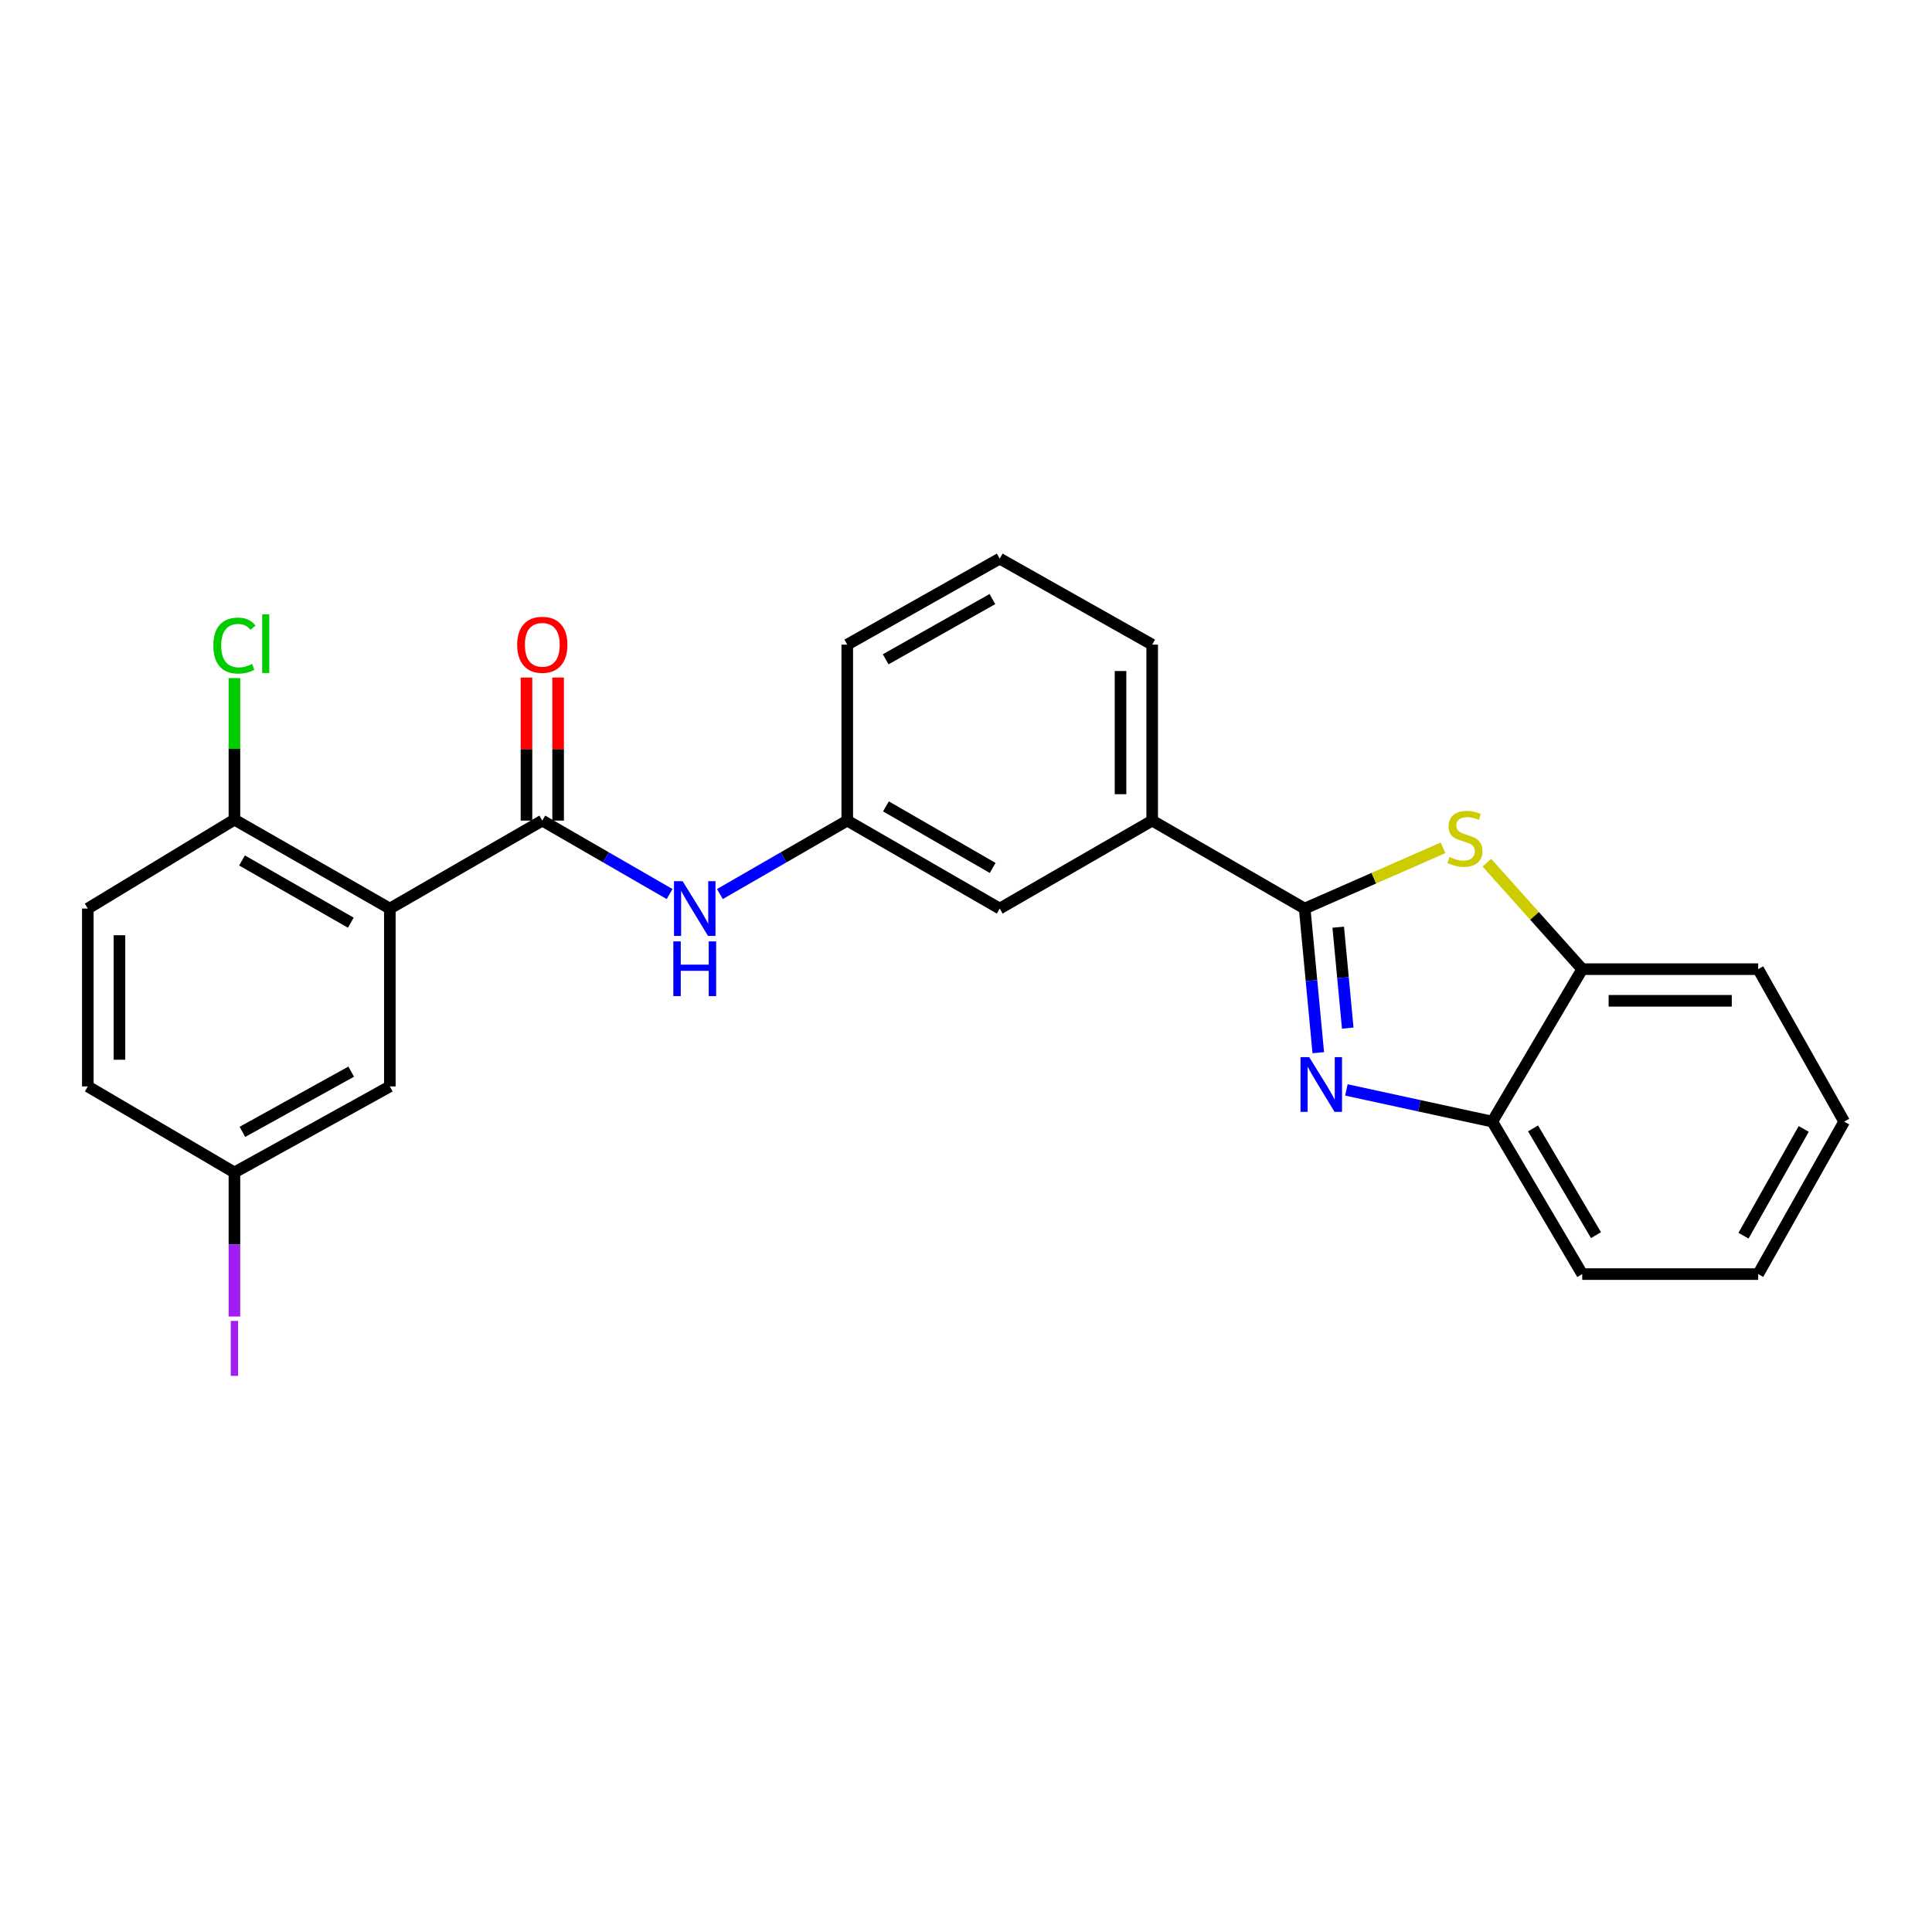 <?xml version='1.0' encoding='iso-8859-1'?>
<svg version='1.1' baseProfile='full'
              xmlns='http://www.w3.org/2000/svg'
                      xmlns:rdkit='http://www.rdkit.org/xml'
                      xmlns:xlink='http://www.w3.org/1999/xlink'
                  xml:space='preserve'
width='1000px' height='1000px' viewBox='0 0 1000 1000'>
<!-- END OF HEADER -->
<rect style='opacity:1.0;fill:#FFFFFF;stroke:none' width='1000' height='1000' x='0' y='0'> </rect>
<path class='bond-0' d='M 675.299,470.268 L 678.818,507.571' style='fill:none;fill-rule:evenodd;stroke:#000000;stroke-width:6px;stroke-linecap:butt;stroke-linejoin:miter;stroke-opacity:1' />
<path class='bond-0' d='M 678.818,507.571 L 682.338,544.875' style='fill:none;fill-rule:evenodd;stroke:#0000FF;stroke-width:6px;stroke-linecap:butt;stroke-linejoin:miter;stroke-opacity:1' />
<path class='bond-0' d='M 692.662,479.921 L 695.126,506.033' style='fill:none;fill-rule:evenodd;stroke:#000000;stroke-width:6px;stroke-linecap:butt;stroke-linejoin:miter;stroke-opacity:1' />
<path class='bond-0' d='M 695.126,506.033 L 697.589,532.145' style='fill:none;fill-rule:evenodd;stroke:#0000FF;stroke-width:6px;stroke-linecap:butt;stroke-linejoin:miter;stroke-opacity:1' />
<path class='bond-2' d='M 675.299,470.268 L 711.104,454.55' style='fill:none;fill-rule:evenodd;stroke:#000000;stroke-width:6px;stroke-linecap:butt;stroke-linejoin:miter;stroke-opacity:1' />
<path class='bond-2' d='M 711.104,454.55 L 746.908,438.831' style='fill:none;fill-rule:evenodd;stroke:#CCCC00;stroke-width:6px;stroke-linecap:butt;stroke-linejoin:miter;stroke-opacity:1' />
<path class='bond-7' d='M 675.299,470.268 L 596.367,424.742' style='fill:none;fill-rule:evenodd;stroke:#000000;stroke-width:6px;stroke-linecap:butt;stroke-linejoin:miter;stroke-opacity:1' />
<path class='bond-4' d='M 696.894,564.144 L 734.653,572.342' style='fill:none;fill-rule:evenodd;stroke:#0000FF;stroke-width:6px;stroke-linecap:butt;stroke-linejoin:miter;stroke-opacity:1' />
<path class='bond-4' d='M 734.653,572.342 L 772.412,580.54' style='fill:none;fill-rule:evenodd;stroke:#000000;stroke-width:6px;stroke-linecap:butt;stroke-linejoin:miter;stroke-opacity:1' />
<path class='bond-1' d='M 201.78,470.268 L 280.694,424.742' style='fill:none;fill-rule:evenodd;stroke:#000000;stroke-width:6px;stroke-linecap:butt;stroke-linejoin:miter;stroke-opacity:1' />
<path class='bond-8' d='M 201.78,470.268 L 121.338,424.25' style='fill:none;fill-rule:evenodd;stroke:#000000;stroke-width:6px;stroke-linecap:butt;stroke-linejoin:miter;stroke-opacity:1' />
<path class='bond-8' d='M 181.581,477.583 L 125.271,445.371' style='fill:none;fill-rule:evenodd;stroke:#000000;stroke-width:6px;stroke-linecap:butt;stroke-linejoin:miter;stroke-opacity:1' />
<path class='bond-9' d='M 201.78,470.268 L 201.78,562.331' style='fill:none;fill-rule:evenodd;stroke:#000000;stroke-width:6px;stroke-linecap:butt;stroke-linejoin:miter;stroke-opacity:1' />
<path class='bond-6' d='M 769.608,446.53 L 794.283,474.082' style='fill:none;fill-rule:evenodd;stroke:#CCCC00;stroke-width:6px;stroke-linecap:butt;stroke-linejoin:miter;stroke-opacity:1' />
<path class='bond-6' d='M 794.283,474.082 L 818.958,501.635' style='fill:none;fill-rule:evenodd;stroke:#000000;stroke-width:6px;stroke-linecap:butt;stroke-linejoin:miter;stroke-opacity:1' />
<path class='bond-3' d='M 280.694,424.742 L 313.638,443.749' style='fill:none;fill-rule:evenodd;stroke:#000000;stroke-width:6px;stroke-linecap:butt;stroke-linejoin:miter;stroke-opacity:1' />
<path class='bond-3' d='M 313.638,443.749 L 346.581,462.757' style='fill:none;fill-rule:evenodd;stroke:#0000FF;stroke-width:6px;stroke-linecap:butt;stroke-linejoin:miter;stroke-opacity:1' />
<path class='bond-10' d='M 288.884,424.742 L 288.884,387.72' style='fill:none;fill-rule:evenodd;stroke:#000000;stroke-width:6px;stroke-linecap:butt;stroke-linejoin:miter;stroke-opacity:1' />
<path class='bond-10' d='M 288.884,387.72 L 288.884,350.699' style='fill:none;fill-rule:evenodd;stroke:#FF0000;stroke-width:6px;stroke-linecap:butt;stroke-linejoin:miter;stroke-opacity:1' />
<path class='bond-10' d='M 272.504,424.742 L 272.504,387.72' style='fill:none;fill-rule:evenodd;stroke:#000000;stroke-width:6px;stroke-linecap:butt;stroke-linejoin:miter;stroke-opacity:1' />
<path class='bond-10' d='M 272.504,387.72 L 272.504,350.699' style='fill:none;fill-rule:evenodd;stroke:#FF0000;stroke-width:6px;stroke-linecap:butt;stroke-linejoin:miter;stroke-opacity:1' />
<path class='bond-20' d='M 772.412,580.54 L 818.958,659.472' style='fill:none;fill-rule:evenodd;stroke:#000000;stroke-width:6px;stroke-linecap:butt;stroke-linejoin:miter;stroke-opacity:1' />
<path class='bond-20' d='M 793.503,584.059 L 826.085,639.312' style='fill:none;fill-rule:evenodd;stroke:#000000;stroke-width:6px;stroke-linecap:butt;stroke-linejoin:miter;stroke-opacity:1' />
<path class='bond-25' d='M 772.412,580.54 L 818.958,501.635' style='fill:none;fill-rule:evenodd;stroke:#000000;stroke-width:6px;stroke-linecap:butt;stroke-linejoin:miter;stroke-opacity:1' />
<path class='bond-5' d='M 372.617,462.76 L 405.578,443.751' style='fill:none;fill-rule:evenodd;stroke:#0000FF;stroke-width:6px;stroke-linecap:butt;stroke-linejoin:miter;stroke-opacity:1' />
<path class='bond-5' d='M 405.578,443.751 L 438.54,424.742' style='fill:none;fill-rule:evenodd;stroke:#000000;stroke-width:6px;stroke-linecap:butt;stroke-linejoin:miter;stroke-opacity:1' />
<path class='bond-21' d='M 818.958,501.635 L 910.029,501.635' style='fill:none;fill-rule:evenodd;stroke:#000000;stroke-width:6px;stroke-linecap:butt;stroke-linejoin:miter;stroke-opacity:1' />
<path class='bond-21' d='M 832.619,518.015 L 896.368,518.015' style='fill:none;fill-rule:evenodd;stroke:#000000;stroke-width:6px;stroke-linecap:butt;stroke-linejoin:miter;stroke-opacity:1' />
<path class='bond-12' d='M 596.367,424.742 L 517.453,470.268' style='fill:none;fill-rule:evenodd;stroke:#000000;stroke-width:6px;stroke-linecap:butt;stroke-linejoin:miter;stroke-opacity:1' />
<path class='bond-18' d='M 596.367,424.742 L 596.367,333.662' style='fill:none;fill-rule:evenodd;stroke:#000000;stroke-width:6px;stroke-linecap:butt;stroke-linejoin:miter;stroke-opacity:1' />
<path class='bond-18' d='M 579.987,411.08 L 579.987,347.324' style='fill:none;fill-rule:evenodd;stroke:#000000;stroke-width:6px;stroke-linecap:butt;stroke-linejoin:miter;stroke-opacity:1' />
<path class='bond-13' d='M 121.338,424.25 L 45.455,470.268' style='fill:none;fill-rule:evenodd;stroke:#000000;stroke-width:6px;stroke-linecap:butt;stroke-linejoin:miter;stroke-opacity:1' />
<path class='bond-15' d='M 121.338,424.25 L 121.338,387.619' style='fill:none;fill-rule:evenodd;stroke:#000000;stroke-width:6px;stroke-linecap:butt;stroke-linejoin:miter;stroke-opacity:1' />
<path class='bond-15' d='M 121.338,387.619 L 121.338,350.987' style='fill:none;fill-rule:evenodd;stroke:#00CC00;stroke-width:6px;stroke-linecap:butt;stroke-linejoin:miter;stroke-opacity:1' />
<path class='bond-14' d='M 201.78,562.331 L 121.338,606.857' style='fill:none;fill-rule:evenodd;stroke:#000000;stroke-width:6px;stroke-linecap:butt;stroke-linejoin:miter;stroke-opacity:1' />
<path class='bond-14' d='M 181.782,554.679 L 125.472,585.847' style='fill:none;fill-rule:evenodd;stroke:#000000;stroke-width:6px;stroke-linecap:butt;stroke-linejoin:miter;stroke-opacity:1' />
<path class='bond-11' d='M 438.54,424.742 L 517.453,470.268' style='fill:none;fill-rule:evenodd;stroke:#000000;stroke-width:6px;stroke-linecap:butt;stroke-linejoin:miter;stroke-opacity:1' />
<path class='bond-11' d='M 458.562,417.383 L 513.802,449.251' style='fill:none;fill-rule:evenodd;stroke:#000000;stroke-width:6px;stroke-linecap:butt;stroke-linejoin:miter;stroke-opacity:1' />
<path class='bond-26' d='M 438.54,424.742 L 438.54,333.662' style='fill:none;fill-rule:evenodd;stroke:#000000;stroke-width:6px;stroke-linecap:butt;stroke-linejoin:miter;stroke-opacity:1' />
<path class='bond-28' d='M 45.455,470.268 L 45.455,562.331' style='fill:none;fill-rule:evenodd;stroke:#000000;stroke-width:6px;stroke-linecap:butt;stroke-linejoin:miter;stroke-opacity:1' />
<path class='bond-28' d='M 61.834,484.078 L 61.834,548.522' style='fill:none;fill-rule:evenodd;stroke:#000000;stroke-width:6px;stroke-linecap:butt;stroke-linejoin:miter;stroke-opacity:1' />
<path class='bond-16' d='M 121.338,606.857 L 45.455,562.331' style='fill:none;fill-rule:evenodd;stroke:#000000;stroke-width:6px;stroke-linecap:butt;stroke-linejoin:miter;stroke-opacity:1' />
<path class='bond-17' d='M 121.338,606.857 L 121.338,644.144' style='fill:none;fill-rule:evenodd;stroke:#000000;stroke-width:6px;stroke-linecap:butt;stroke-linejoin:miter;stroke-opacity:1' />
<path class='bond-17' d='M 121.338,644.144 L 121.338,681.431' style='fill:none;fill-rule:evenodd;stroke:#A01EEF;stroke-width:6px;stroke-linecap:butt;stroke-linejoin:miter;stroke-opacity:1' />
<path class='bond-19' d='M 596.367,333.662 L 517.453,289.145' style='fill:none;fill-rule:evenodd;stroke:#000000;stroke-width:6px;stroke-linecap:butt;stroke-linejoin:miter;stroke-opacity:1' />
<path class='bond-22' d='M 517.453,289.145 L 438.54,333.662' style='fill:none;fill-rule:evenodd;stroke:#000000;stroke-width:6px;stroke-linecap:butt;stroke-linejoin:miter;stroke-opacity:1' />
<path class='bond-22' d='M 513.664,310.089 L 458.425,341.25' style='fill:none;fill-rule:evenodd;stroke:#000000;stroke-width:6px;stroke-linecap:butt;stroke-linejoin:miter;stroke-opacity:1' />
<path class='bond-23' d='M 818.958,659.472 L 910.029,659.472' style='fill:none;fill-rule:evenodd;stroke:#000000;stroke-width:6px;stroke-linecap:butt;stroke-linejoin:miter;stroke-opacity:1' />
<path class='bond-24' d='M 910.029,501.635 L 954.545,580.54' style='fill:none;fill-rule:evenodd;stroke:#000000;stroke-width:6px;stroke-linecap:butt;stroke-linejoin:miter;stroke-opacity:1' />
<path class='bond-27' d='M 910.029,659.472 L 954.545,580.54' style='fill:none;fill-rule:evenodd;stroke:#000000;stroke-width:6px;stroke-linecap:butt;stroke-linejoin:miter;stroke-opacity:1' />
<path class='bond-27' d='M 902.439,639.586 L 933.601,584.333' style='fill:none;fill-rule:evenodd;stroke:#000000;stroke-width:6px;stroke-linecap:butt;stroke-linejoin:miter;stroke-opacity:1' />
<path  class='atom-1' d='M 677.629 547.161
L 686.909 562.161
Q 687.829 563.641, 689.309 566.321
Q 690.789 569.001, 690.869 569.161
L 690.869 547.161
L 694.629 547.161
L 694.629 575.481
L 690.749 575.481
L 680.789 559.081
Q 679.629 557.161, 678.389 554.961
Q 677.189 552.761, 676.829 552.081
L 676.829 575.481
L 673.149 575.481
L 673.149 547.161
L 677.629 547.161
' fill='#0000FF'/>
<path  class='atom-3' d='M 750.253 443.571
Q 750.573 443.691, 751.893 444.251
Q 753.213 444.811, 754.653 445.171
Q 756.133 445.491, 757.573 445.491
Q 760.253 445.491, 761.813 444.211
Q 763.373 442.891, 763.373 440.611
Q 763.373 439.051, 762.573 438.091
Q 761.813 437.131, 760.613 436.611
Q 759.413 436.091, 757.413 435.491
Q 754.893 434.731, 753.373 434.011
Q 751.893 433.291, 750.813 431.771
Q 749.773 430.251, 749.773 427.691
Q 749.773 424.131, 752.173 421.931
Q 754.613 419.731, 759.413 419.731
Q 762.693 419.731, 766.413 421.291
L 765.493 424.371
Q 762.093 422.971, 759.533 422.971
Q 756.773 422.971, 755.253 424.131
Q 753.733 425.251, 753.773 427.211
Q 753.773 428.731, 754.533 429.651
Q 755.333 430.571, 756.453 431.091
Q 757.613 431.611, 759.533 432.211
Q 762.093 433.011, 763.613 433.811
Q 765.133 434.611, 766.213 436.251
Q 767.333 437.851, 767.333 440.611
Q 767.333 444.531, 764.693 446.651
Q 762.093 448.731, 757.733 448.731
Q 755.213 448.731, 753.293 448.171
Q 751.413 447.651, 749.173 446.731
L 750.253 443.571
' fill='#CCCC00'/>
<path  class='atom-6' d='M 353.339 456.108
L 362.619 471.108
Q 363.539 472.588, 365.019 475.268
Q 366.499 477.948, 366.579 478.108
L 366.579 456.108
L 370.339 456.108
L 370.339 484.428
L 366.459 484.428
L 356.499 468.028
Q 355.339 466.108, 354.099 463.908
Q 352.899 461.708, 352.539 461.028
L 352.539 484.428
L 348.859 484.428
L 348.859 456.108
L 353.339 456.108
' fill='#0000FF'/>
<path  class='atom-6' d='M 348.519 487.26
L 352.359 487.26
L 352.359 499.3
L 366.839 499.3
L 366.839 487.26
L 370.679 487.26
L 370.679 515.58
L 366.839 515.58
L 366.839 502.5
L 352.359 502.5
L 352.359 515.58
L 348.519 515.58
L 348.519 487.26
' fill='#0000FF'/>
<path  class='atom-11' d='M 267.694 333.742
Q 267.694 326.942, 271.054 323.142
Q 274.414 319.342, 280.694 319.342
Q 286.974 319.342, 290.334 323.142
Q 293.694 326.942, 293.694 333.742
Q 293.694 340.622, 290.294 344.542
Q 286.894 348.422, 280.694 348.422
Q 274.454 348.422, 271.054 344.542
Q 267.694 340.662, 267.694 333.742
M 280.694 345.222
Q 285.014 345.222, 287.334 342.342
Q 289.694 339.422, 289.694 333.742
Q 289.694 328.182, 287.334 325.382
Q 285.014 322.542, 280.694 322.542
Q 276.374 322.542, 274.014 325.342
Q 271.694 328.142, 271.694 333.742
Q 271.694 339.462, 274.014 342.342
Q 276.374 345.222, 280.694 345.222
' fill='#FF0000'/>
<path  class='atom-16' d='M 110.418 334.15
Q 110.418 327.11, 113.698 323.43
Q 117.018 319.71, 123.298 319.71
Q 129.138 319.71, 132.258 323.83
L 129.618 325.99
Q 127.338 322.99, 123.298 322.99
Q 119.018 322.99, 116.738 325.87
Q 114.498 328.71, 114.498 334.15
Q 114.498 339.75, 116.818 342.63
Q 119.178 345.51, 123.738 345.51
Q 126.858 345.51, 130.498 343.63
L 131.618 346.63
Q 130.138 347.59, 127.898 348.15
Q 125.658 348.71, 123.178 348.71
Q 117.018 348.71, 113.698 344.95
Q 110.418 341.19, 110.418 334.15
' fill='#00CC00'/>
<path  class='atom-16' d='M 135.698 317.99
L 139.378 317.99
L 139.378 348.35
L 135.698 348.35
L 135.698 317.99
' fill='#00CC00'/>
<path  class='atom-18' d='M 119.438 683.708
L 123.238 683.708
L 123.238 712.148
L 119.438 712.148
L 119.438 683.708
' fill='#A01EEF'/>
</svg>

